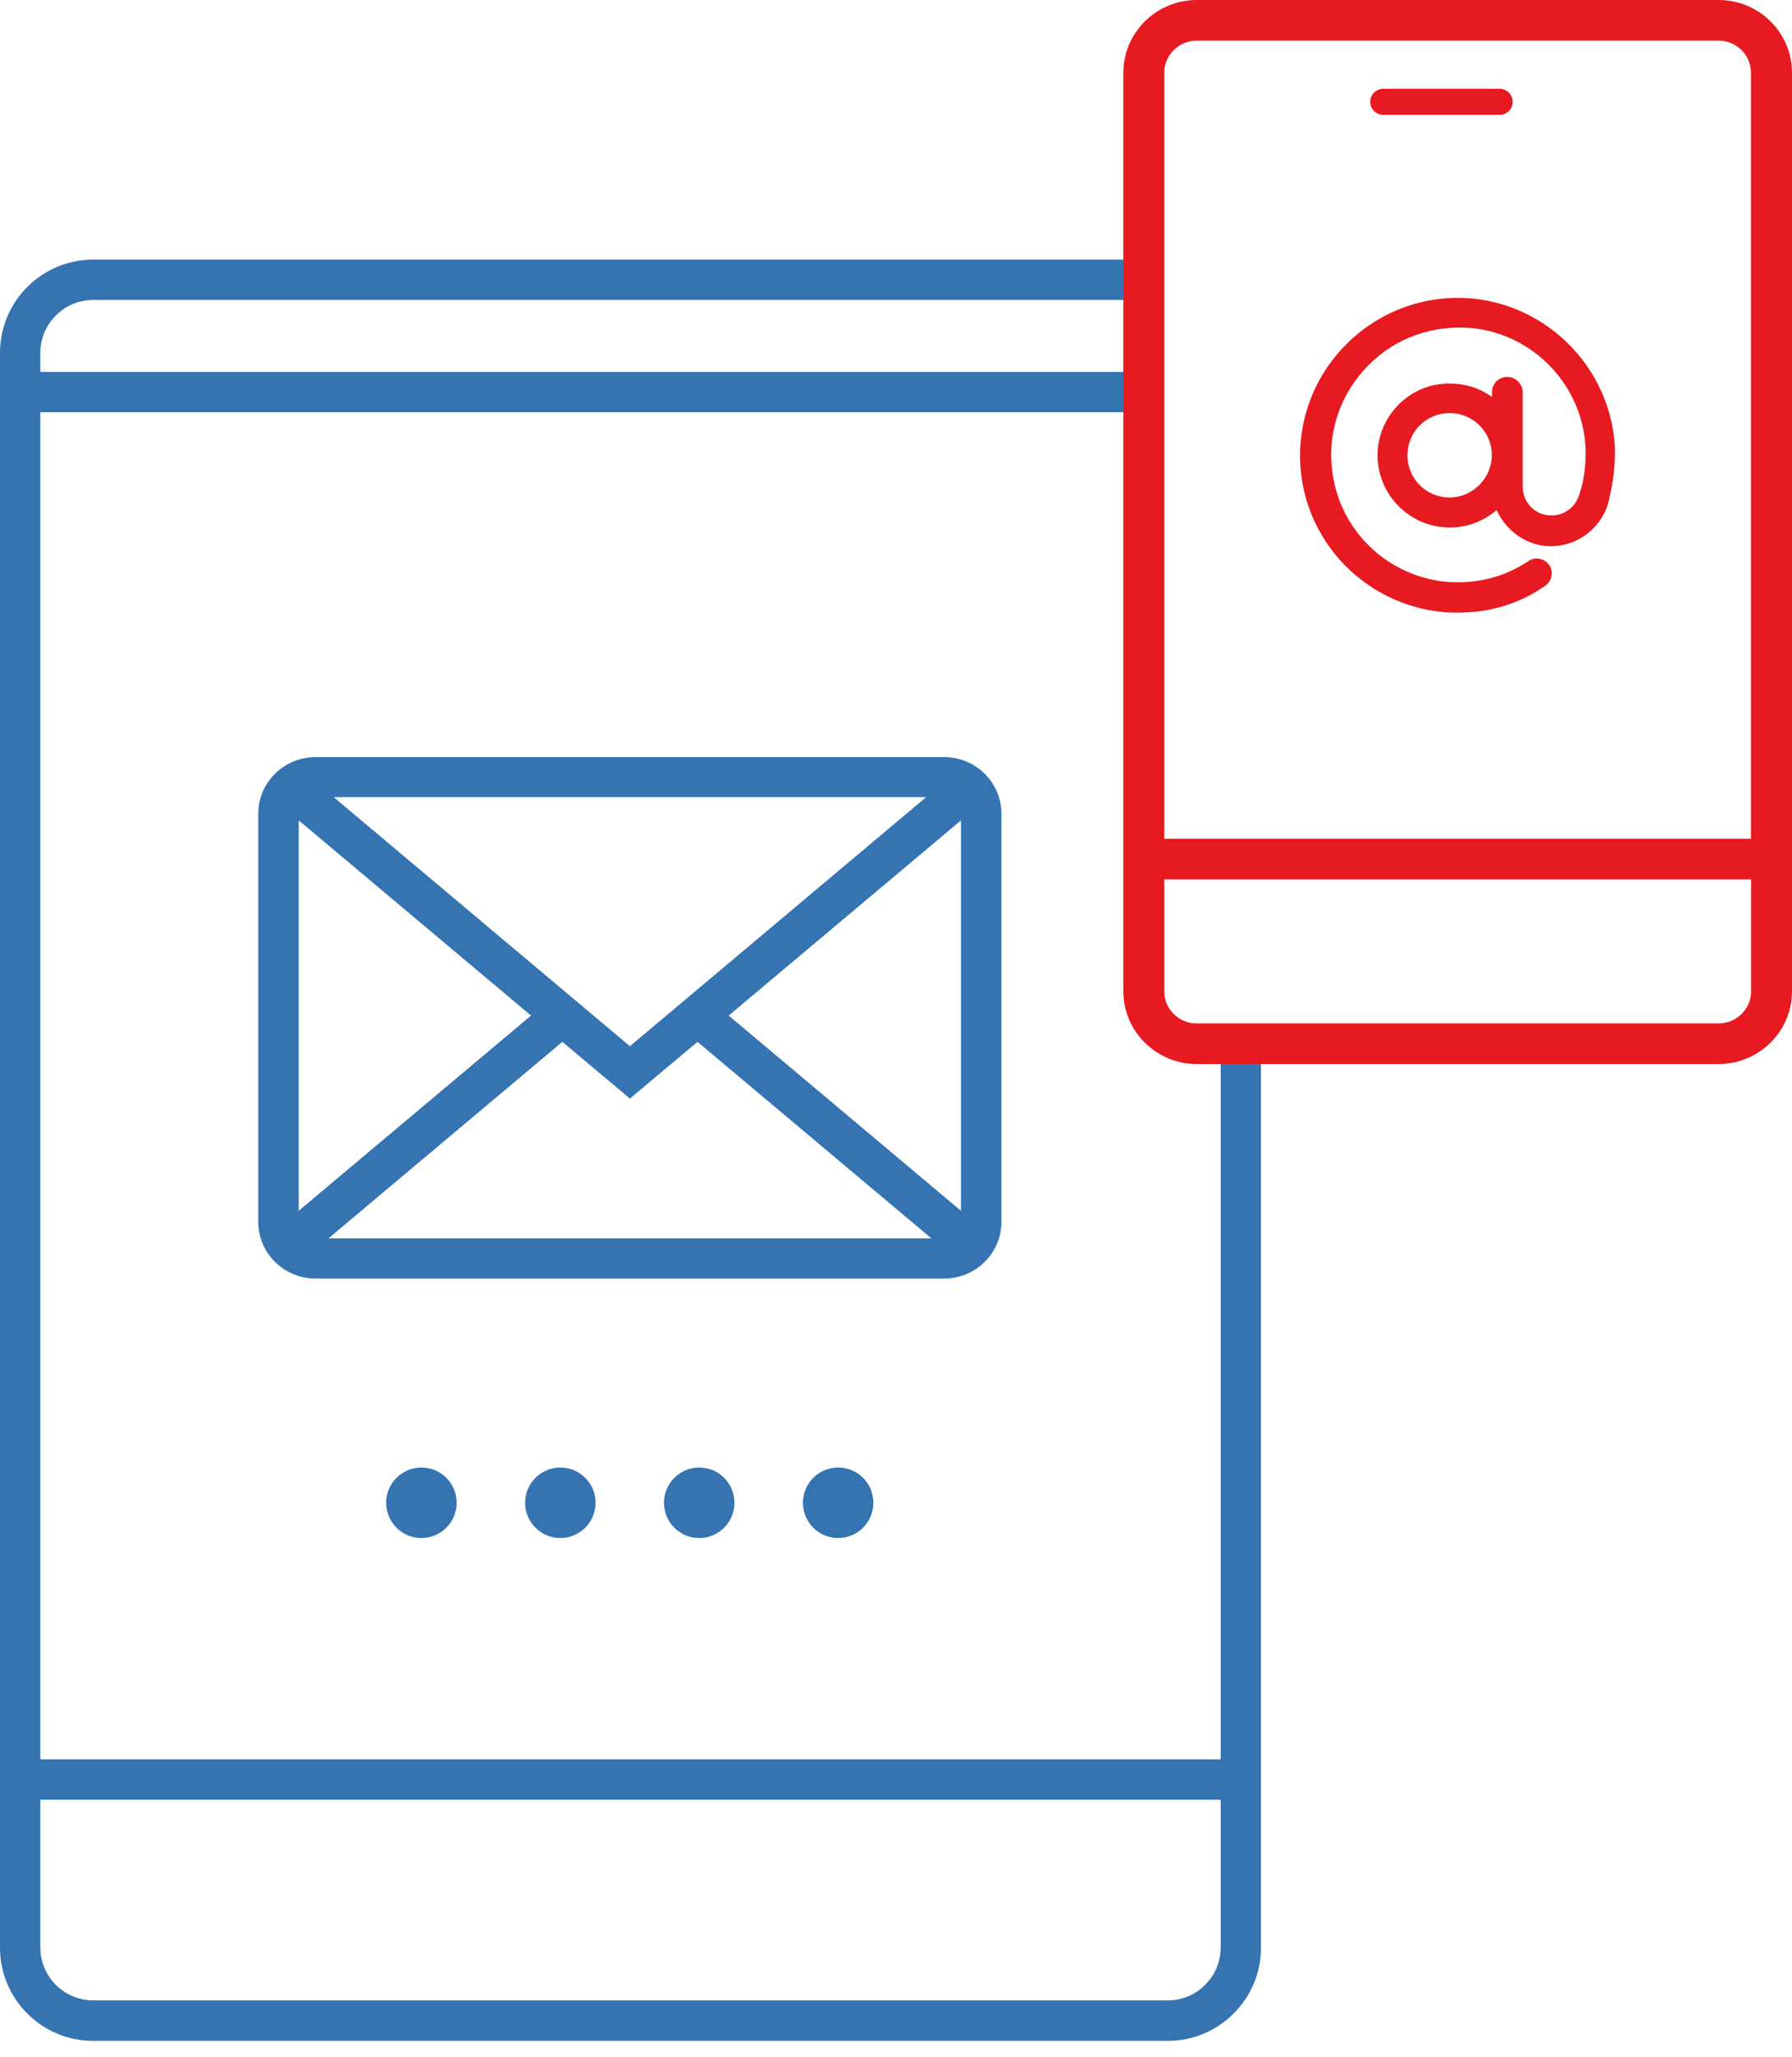 <?xml version="1.0" encoding="UTF-8"?> <svg xmlns="http://www.w3.org/2000/svg" width="88" height="101" viewBox="0 0 88 101" fill="none"><g clip-path="url(#clip0_1771_8564)"><path d="M35.783 49.86L47.191 40.276V59.445L35.783 49.86ZM27.615 51.149L30.933 53.934L34.252 51.149L45.738 60.798H16.129L27.615 51.149ZM26.077 49.86L14.669 59.445V40.276L26.077 49.86ZM30.933 51.363L16.386 39.136H45.481L30.933 51.363ZM46.364 37.171H15.495C13.943 37.171 12.683 38.417 12.683 39.948V59.993C12.683 61.524 13.943 62.77 15.495 62.77H46.364C47.917 62.77 49.177 61.524 49.177 59.993V39.948C49.177 38.417 47.917 37.171 46.364 37.171Z" fill="#3573B1"></path><path d="M57.345 100.198H4.579C2.051 100.198 0 98.147 0 95.619V17.325C0 14.797 2.051 12.746 4.579 12.746H56.098V14.726H4.579C3.147 14.726 1.98 15.893 1.98 17.325V95.612C1.98 97.043 3.147 98.211 4.579 98.211H57.345C58.776 98.211 59.944 97.043 59.944 95.612V51.598H61.923V95.619C61.923 98.14 59.873 100.198 57.345 100.198Z" fill="#3573B1"></path><path d="M60.82 86.377H0.926V88.357H60.82V86.377Z" fill="#3573B1"></path><path d="M56.099 18.258H0.926V20.237H56.099V18.258Z" fill="#3573B1"></path><path d="M79.298 21.889C79.07 18.144 76.115 15.053 72.362 14.662C70.034 14.434 67.762 15.252 66.117 16.898C64.472 18.542 63.653 20.807 63.881 23.142C64.244 26.788 67.164 29.68 70.817 30.043C71.081 30.078 71.344 30.078 71.607 30.078C73.153 30.078 74.598 29.651 75.88 28.761C76.207 28.533 76.307 28.07 76.079 27.743C75.852 27.415 75.389 27.315 75.061 27.543C73.843 28.362 72.433 28.69 70.988 28.561C68.033 28.262 65.697 25.934 65.405 22.979C65.206 21.106 65.868 19.269 67.214 17.916C68.56 16.57 70.368 15.943 72.277 16.107C75.296 16.406 77.696 18.898 77.86 21.953C77.895 22.772 77.796 23.598 77.532 24.353C77.333 24.909 76.813 25.307 76.186 25.307C75.396 25.307 74.776 24.681 74.776 23.897V19.262C74.776 18.87 74.449 18.507 74.021 18.507C73.594 18.507 73.267 18.834 73.267 19.262V19.489C72.675 19.062 71.985 18.834 71.194 18.834C69.257 18.799 67.648 20.408 67.648 22.352C67.648 24.289 69.222 25.898 71.194 25.898C72.085 25.898 72.868 25.571 73.494 25.044C73.957 26.062 74.976 26.817 76.158 26.817C77.404 26.817 78.493 26.026 78.921 24.88C79.198 23.897 79.334 22.907 79.298 21.889ZM71.187 24.424C70.041 24.424 69.115 23.506 69.115 22.352C69.115 21.206 70.034 20.28 71.187 20.28C72.334 20.28 73.26 21.198 73.26 22.352C73.252 23.498 72.298 24.424 71.187 24.424Z" fill="#E71921"></path><path d="M84.39 50.602H58.769C57.693 50.602 56.818 49.74 56.818 48.672V42.818H86.348V48.672C86.341 49.733 85.465 50.602 84.39 50.602ZM58.769 1.638H84.397C85.472 1.638 86.348 2.5 86.348 3.561V41.529H56.818V3.568C56.818 2.507 57.693 1.638 58.769 1.638ZM84.39 0.356H58.769C56.974 0.356 55.522 1.795 55.522 3.568V48.672C55.522 50.445 56.981 51.883 58.769 51.883H84.397C86.191 51.883 87.644 50.445 87.644 48.672V3.568C87.644 1.795 86.184 0.356 84.39 0.356Z" fill="#E71921"></path><path d="M84.389 52.239H58.768C56.782 52.239 55.165 50.637 55.165 48.671V3.568C55.165 1.602 56.782 0 58.768 0H84.396C86.383 0 87.999 1.602 87.999 3.568V48.671C87.999 50.637 86.383 52.239 84.389 52.239ZM58.768 0.712C57.173 0.712 55.877 1.994 55.877 3.568V48.671C55.877 50.245 57.173 51.527 58.768 51.527H84.396C85.991 51.527 87.287 50.245 87.287 48.671V3.568C87.287 1.994 85.991 0.712 84.396 0.712H58.768ZM84.389 50.957H58.768C57.494 50.957 56.461 49.932 56.461 48.671V42.462H86.696V48.671C86.696 49.932 85.664 50.957 84.389 50.957ZM57.173 43.174V48.671C57.173 49.54 57.885 50.245 58.768 50.245H84.396C85.272 50.245 85.991 49.54 85.991 48.671V43.174H57.173ZM86.696 41.892H56.461V3.568C56.461 2.307 57.494 1.282 58.768 1.282H84.396C85.664 1.282 86.704 2.307 86.704 3.568V41.892H86.696ZM57.173 41.18H85.984V3.568C85.984 2.699 85.272 1.994 84.389 1.994H58.768C57.892 1.994 57.173 2.699 57.173 3.568V41.18Z" fill="#E71921"></path><path d="M67.933 5.64H73.637C73.993 5.64 74.285 5.355 74.285 4.999C74.285 4.643 73.993 4.358 73.637 4.358H67.933C67.577 4.358 67.285 4.643 67.285 4.999C67.285 5.355 67.577 5.64 67.933 5.64Z" fill="#E71921"></path><path d="M22.424 73.779C22.424 74.733 21.648 75.51 20.693 75.51C19.739 75.51 18.963 74.733 18.963 73.779C18.963 72.825 19.739 72.049 20.693 72.049C21.655 72.049 22.424 72.825 22.424 73.779Z" fill="#3573B1"></path><path d="M29.246 73.779C29.246 74.733 28.47 75.51 27.515 75.51C26.561 75.51 25.785 74.733 25.785 73.779C25.785 72.825 26.561 72.049 27.515 72.049C28.477 72.049 29.246 72.825 29.246 73.779Z" fill="#3573B1"></path><path d="M36.067 73.779C36.067 74.733 35.291 75.51 34.337 75.51C33.383 75.51 32.606 74.733 32.606 73.779C32.606 72.825 33.383 72.049 34.337 72.049C35.298 72.049 36.067 72.825 36.067 73.779Z" fill="#3573B1"></path><path d="M42.889 73.779C42.889 74.733 42.113 75.51 41.159 75.51C40.205 75.51 39.429 74.733 39.429 73.779C39.429 72.825 40.205 72.049 41.159 72.049C42.12 72.049 42.889 72.825 42.889 73.779Z" fill="#3573B1"></path></g><defs><clipPath id="clip0_1771_8564"><rect width="88" height="100.198" fill="white"></rect></clipPath></defs></svg> 
